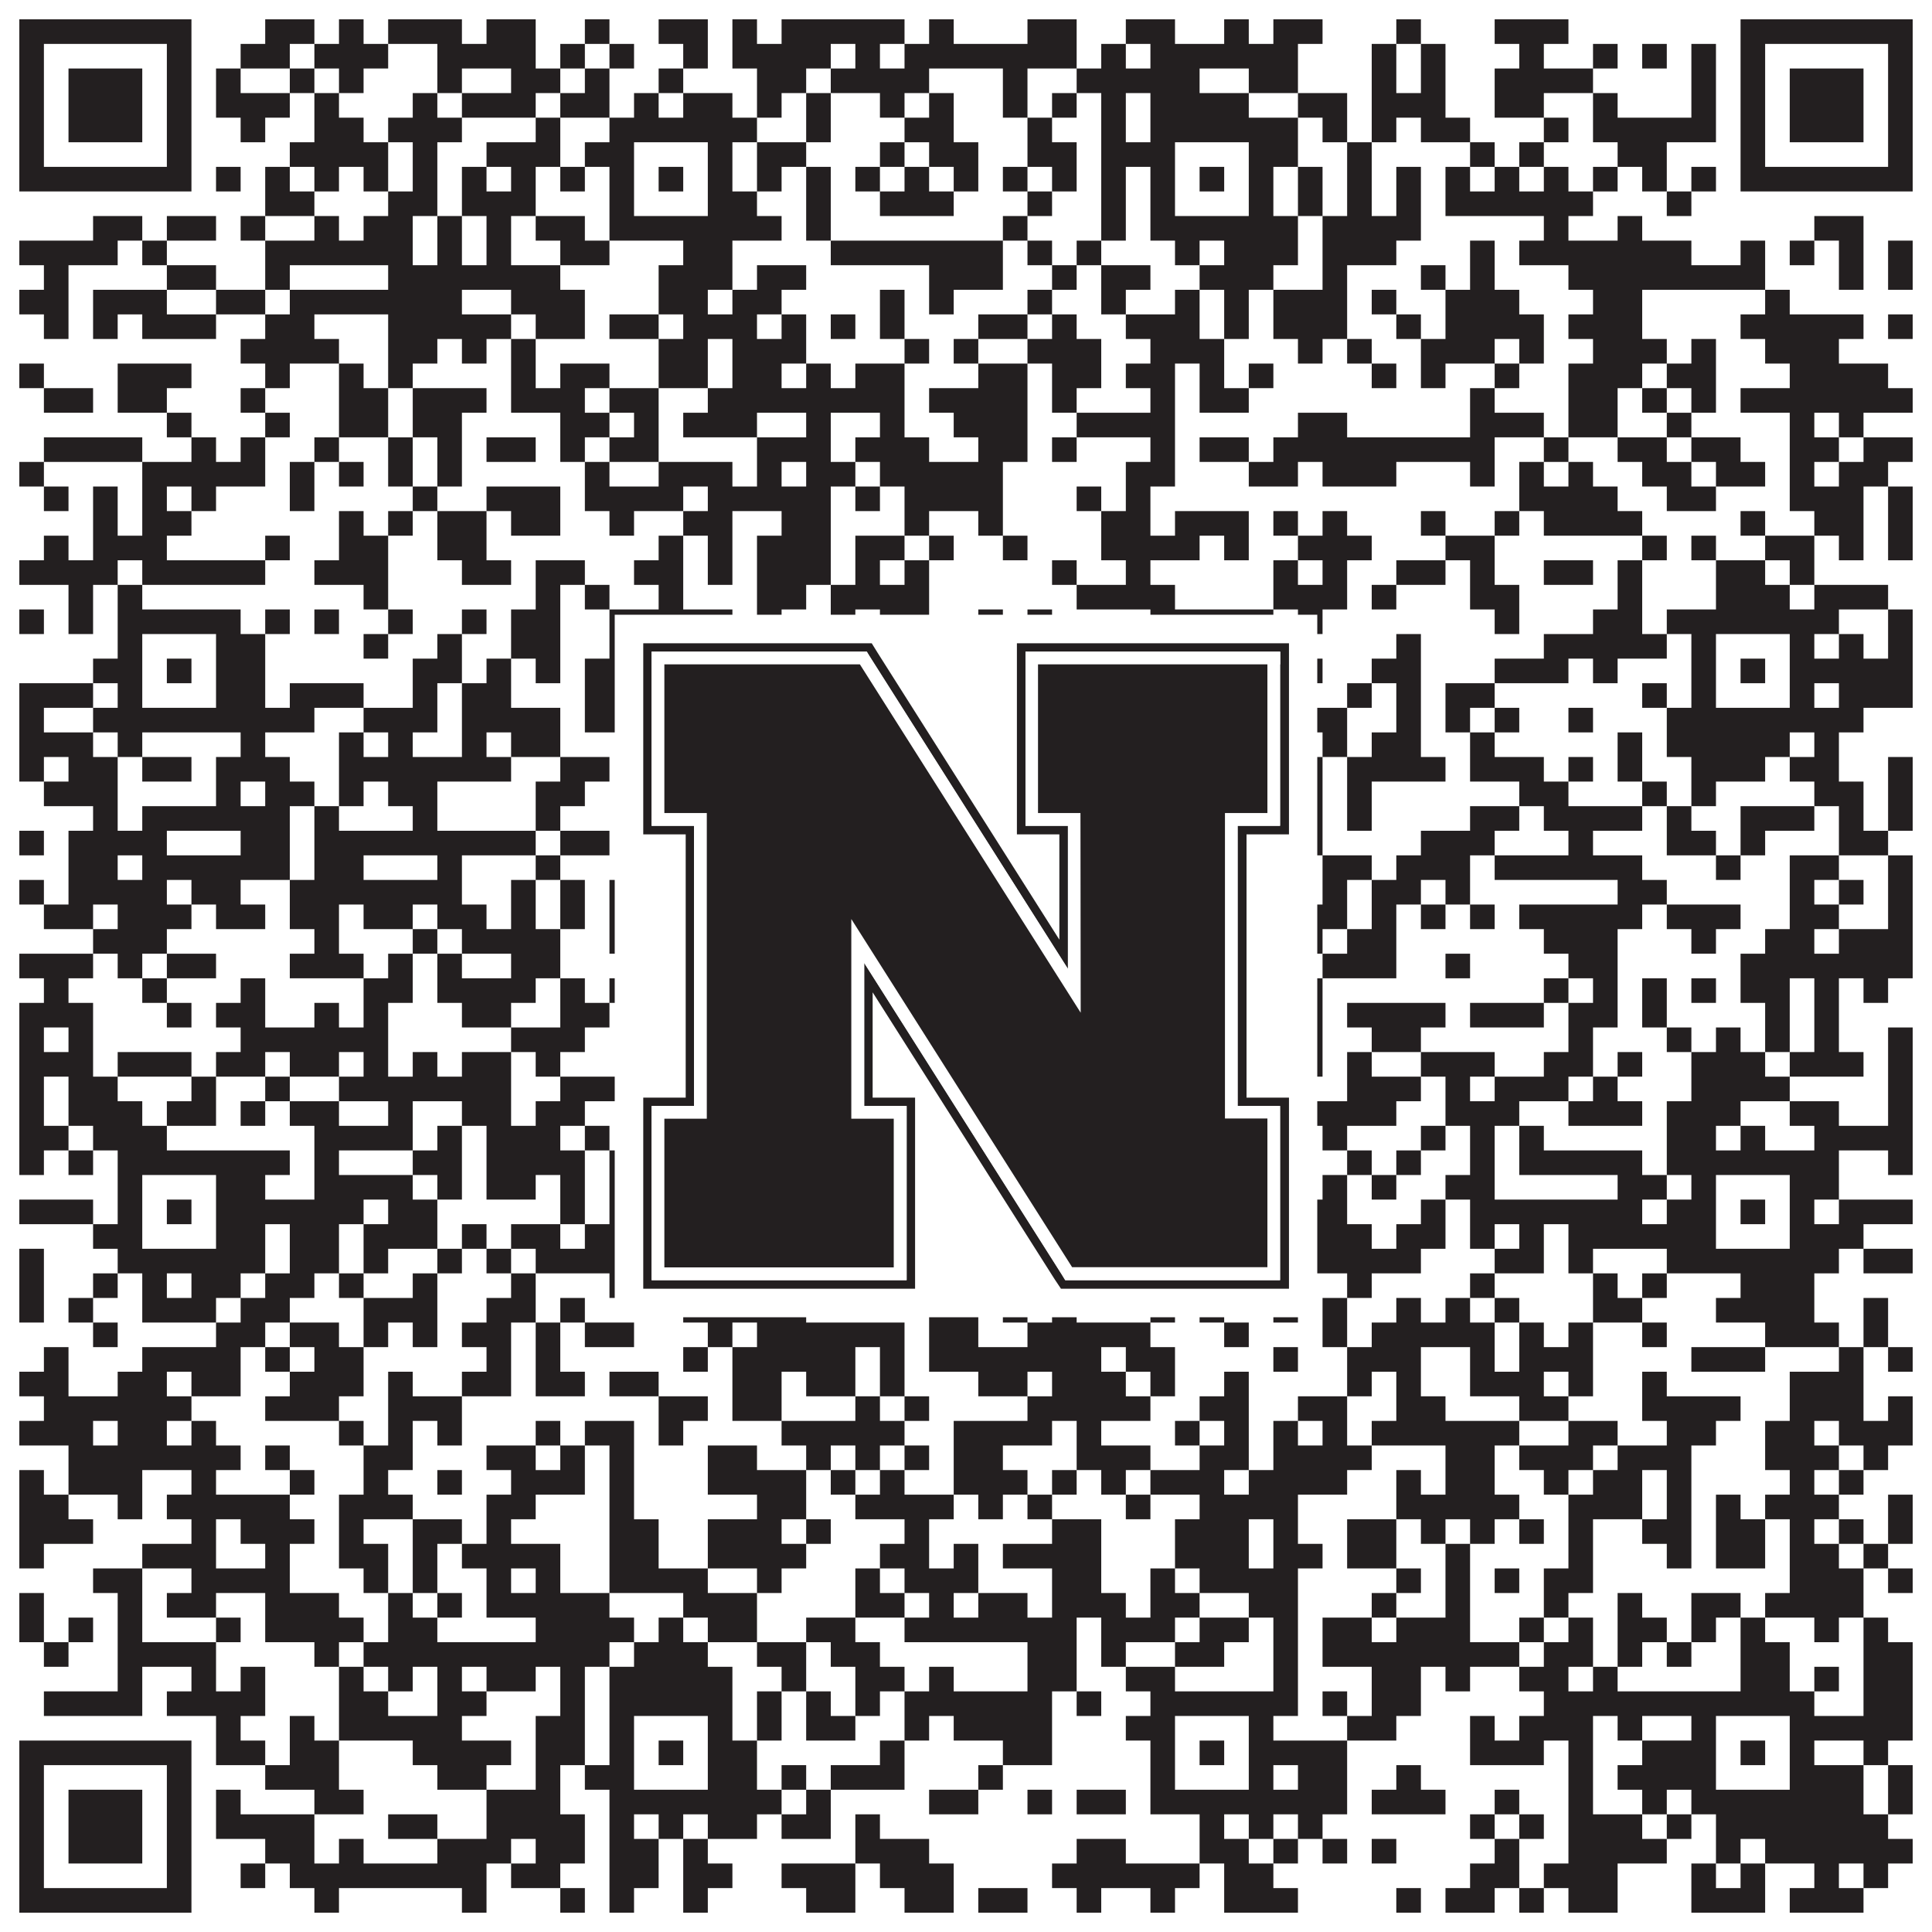 <?xml version="1.0"?>
<svg xmlns="http://www.w3.org/2000/svg" xmlns:xlink="http://www.w3.org/1999/xlink" version="1.1" width="1100px" height="1100px" viewBox="0 0 1100 1100"><rect x="0" y="0" width="1100" height="1100" fill="#ffffff" fill-opacity="1"/><path fill="#231f20" fill-opacity="1" d="M11,11L109,11L109,25L11,25ZM151,11L179,11L179,25L151,25ZM193,11L207,11L207,25L193,25ZM221,11L263,11L263,25L221,25ZM277,11L305,11L305,25L277,25ZM333,11L347,11L347,25L333,25ZM375,11L403,11L403,25L375,25ZM417,11L431,11L431,25L417,25ZM445,11L515,11L515,25L445,25ZM529,11L543,11L543,25L529,25ZM585,11L613,11L613,25L585,25ZM641,11L669,11L669,25L641,25ZM697,11L711,11L711,25L697,25ZM725,11L753,11L753,25L725,25ZM795,11L809,11L809,25L795,25ZM851,11L893,11L893,25L851,25ZM991,11L1089,11L1089,25L991,25ZM11,25L25,25L25,39L11,39ZM95,25L109,25L109,39L95,39ZM137,25L165,25L165,39L137,39ZM179,25L221,25L221,39L179,39ZM249,25L305,25L305,39L249,39ZM319,25L333,25L333,39L319,39ZM347,25L361,25L361,39L347,39ZM389,25L403,25L403,39L389,39ZM417,25L473,25L473,39L417,39ZM487,25L501,25L501,39L487,39ZM515,25L613,25L613,39L515,39ZM627,25L641,25L641,39L627,39ZM655,25L739,25L739,39L655,39ZM781,25L795,25L795,39L781,39ZM809,25L823,25L823,39L809,39ZM865,25L879,25L879,39L865,39ZM907,25L921,25L921,39L907,39ZM935,25L949,25L949,39L935,39ZM963,25L977,25L977,39L963,39ZM991,25L1005,25L1005,39L991,39ZM1075,25L1089,25L1089,39L1075,39ZM11,39L25,39L25,53L11,53ZM39,39L81,39L81,53L39,53ZM95,39L109,39L109,53L95,53ZM123,39L137,39L137,53L123,53ZM165,39L179,39L179,53L165,53ZM193,39L207,39L207,53L193,53ZM249,39L263,39L263,53L249,53ZM291,39L319,39L319,53L291,53ZM333,39L347,39L347,53L333,53ZM375,39L389,39L389,53L375,53ZM431,39L459,39L459,53L431,53ZM473,39L529,39L529,53L473,53ZM571,39L585,39L585,53L571,53ZM613,39L683,39L683,53L613,53ZM711,39L739,39L739,53L711,53ZM781,39L795,39L795,53L781,53ZM809,39L823,39L823,53L809,53ZM851,39L907,39L907,53L851,53ZM963,39L977,39L977,53L963,53ZM991,39L1005,39L1005,53L991,53ZM1019,39L1061,39L1061,53L1019,53ZM1075,39L1089,39L1089,53L1075,53ZM11,53L25,53L25,67L11,67ZM39,53L81,53L81,67L39,67ZM95,53L109,53L109,67L95,67ZM123,53L165,53L165,67L123,67ZM179,53L193,53L193,67L179,67ZM235,53L249,53L249,67L235,67ZM263,53L305,53L305,67L263,67ZM319,53L347,53L347,67L319,67ZM361,53L375,53L375,67L361,67ZM389,53L417,53L417,67L389,67ZM431,53L445,53L445,67L431,67ZM459,53L473,53L473,67L459,67ZM501,53L515,53L515,67L501,67ZM529,53L543,53L543,67L529,67ZM571,53L585,53L585,67L571,67ZM599,53L613,53L613,67L599,67ZM627,53L641,53L641,67L627,67ZM655,53L711,53L711,67L655,67ZM739,53L767,53L767,67L739,67ZM781,53L823,53L823,67L781,67ZM851,53L879,53L879,67L851,67ZM907,53L921,53L921,67L907,67ZM963,53L977,53L977,67L963,67ZM991,53L1005,53L1005,67L991,67ZM1019,53L1061,53L1061,67L1019,67ZM1075,53L1089,53L1089,67L1075,67ZM11,67L25,67L25,81L11,81ZM39,67L81,67L81,81L39,81ZM95,67L109,67L109,81L95,81ZM137,67L151,67L151,81L137,81ZM179,67L207,67L207,81L179,81ZM221,67L263,67L263,81L221,81ZM305,67L319,67L319,81L305,81ZM347,67L431,67L431,81L347,81ZM459,67L473,67L473,81L459,81ZM515,67L543,67L543,81L515,81ZM585,67L599,67L599,81L585,81ZM627,67L641,67L641,81L627,81ZM655,67L739,67L739,81L655,81ZM753,67L767,67L767,81L753,81ZM781,67L795,67L795,81L781,81ZM809,67L837,67L837,81L809,81ZM879,67L893,67L893,81L879,81ZM907,67L977,67L977,81L907,81ZM991,67L1005,67L1005,81L991,81ZM1019,67L1061,67L1061,81L1019,81ZM1075,67L1089,67L1089,81L1075,81ZM11,81L25,81L25,95L11,95ZM95,81L109,81L109,95L95,95ZM165,81L221,81L221,95L165,95ZM235,81L249,81L249,95L235,95ZM277,81L319,81L319,95L277,95ZM333,81L361,81L361,95L333,95ZM403,81L417,81L417,95L403,95ZM431,81L459,81L459,95L431,95ZM501,81L515,81L515,95L501,95ZM529,81L557,81L557,95L529,95ZM585,81L613,81L613,95L585,95ZM627,81L669,81L669,95L627,95ZM711,81L739,81L739,95L711,95ZM767,81L781,81L781,95L767,95ZM837,81L851,81L851,95L837,95ZM865,81L879,81L879,95L865,95ZM921,81L949,81L949,95L921,95ZM991,81L1005,81L1005,95L991,95ZM1075,81L1089,81L1089,95L1075,95ZM11,95L109,95L109,109L11,109ZM123,95L137,95L137,109L123,109ZM151,95L165,95L165,109L151,109ZM179,95L193,95L193,109L179,109ZM207,95L221,95L221,109L207,109ZM235,95L249,95L249,109L235,109ZM263,95L277,95L277,109L263,109ZM291,95L305,95L305,109L291,109ZM319,95L333,95L333,109L319,109ZM347,95L361,95L361,109L347,109ZM375,95L389,95L389,109L375,109ZM403,95L417,95L417,109L403,109ZM431,95L445,95L445,109L431,109ZM459,95L473,95L473,109L459,109ZM487,95L501,95L501,109L487,109ZM515,95L529,95L529,109L515,109ZM543,95L557,95L557,109L543,109ZM571,95L585,95L585,109L571,109ZM599,95L613,95L613,109L599,109ZM627,95L641,95L641,109L627,109ZM655,95L669,95L669,109L655,109ZM683,95L697,95L697,109L683,109ZM711,95L725,95L725,109L711,109ZM739,95L753,95L753,109L739,109ZM767,95L781,95L781,109L767,109ZM795,95L809,95L809,109L795,109ZM823,95L837,95L837,109L823,109ZM851,95L865,95L865,109L851,109ZM879,95L893,95L893,109L879,109ZM907,95L921,95L921,109L907,109ZM935,95L949,95L949,109L935,109ZM963,95L977,95L977,109L963,109ZM991,95L1089,95L1089,109L991,109ZM151,109L179,109L179,123L151,123ZM221,109L249,109L249,123L221,123ZM263,109L305,109L305,123L263,123ZM347,109L361,109L361,123L347,123ZM403,109L431,109L431,123L403,123ZM459,109L473,109L473,123L459,123ZM501,109L543,109L543,123L501,123ZM585,109L599,109L599,123L585,123ZM627,109L641,109L641,123L627,123ZM655,109L669,109L669,123L655,123ZM711,109L725,109L725,123L711,123ZM739,109L753,109L753,123L739,123ZM767,109L781,109L781,123L767,123ZM795,109L809,109L809,123L795,123ZM823,109L907,109L907,123L823,123ZM949,109L963,109L963,123L949,123ZM53,123L81,123L81,137L53,137ZM95,123L123,123L123,137L95,137ZM137,123L151,123L151,137L137,137ZM179,123L193,123L193,137L179,137ZM207,123L235,123L235,137L207,137ZM249,123L263,123L263,137L249,137ZM277,123L291,123L291,137L277,137ZM305,123L333,123L333,137L305,137ZM347,123L445,123L445,137L347,137ZM459,123L473,123L473,137L459,137ZM571,123L585,123L585,137L571,137ZM627,123L641,123L641,137L627,137ZM655,123L739,123L739,137L655,137ZM753,123L809,123L809,137L753,137ZM879,123L893,123L893,137L879,137ZM921,123L935,123L935,137L921,137ZM1033,123L1061,123L1061,137L1033,137ZM11,137L67,137L67,151L11,151ZM81,137L95,137L95,151L81,151ZM151,137L235,137L235,151L151,151ZM249,137L263,137L263,151L249,151ZM277,137L291,137L291,151L277,151ZM319,137L347,137L347,151L319,151ZM389,137L417,137L417,151L389,151ZM473,137L571,137L571,151L473,151ZM585,137L599,137L599,151L585,151ZM613,137L627,137L627,151L613,151ZM669,137L683,137L683,151L669,151ZM697,137L739,137L739,151L697,151ZM753,137L795,137L795,151L753,151ZM837,137L851,137L851,151L837,151ZM865,137L963,137L963,151L865,151ZM991,137L1005,137L1005,151L991,151ZM1019,137L1033,137L1033,151L1019,151ZM1047,137L1061,137L1061,151L1047,151ZM1075,137L1089,137L1089,151L1075,151ZM25,151L39,151L39,165L25,165ZM95,151L123,151L123,165L95,165ZM151,151L165,151L165,165L151,165ZM221,151L319,151L319,165L221,165ZM375,151L417,151L417,165L375,165ZM431,151L459,151L459,165L431,165ZM529,151L571,151L571,165L529,165ZM599,151L613,151L613,165L599,165ZM627,151L655,151L655,165L627,165ZM683,151L725,151L725,165L683,165ZM753,151L767,151L767,165L753,165ZM809,151L823,151L823,165L809,165ZM837,151L851,151L851,165L837,165ZM893,151L1005,151L1005,165L893,165ZM1047,151L1061,151L1061,165L1047,165ZM1075,151L1089,151L1089,165L1075,165ZM11,165L39,165L39,179L11,179ZM53,165L95,165L95,179L53,179ZM123,165L151,165L151,179L123,179ZM165,165L263,165L263,179L165,179ZM291,165L333,165L333,179L291,179ZM375,165L403,165L403,179L375,179ZM417,165L445,165L445,179L417,179ZM501,165L515,165L515,179L501,179ZM529,165L543,165L543,179L529,179ZM585,165L599,165L599,179L585,179ZM627,165L641,165L641,179L627,179ZM669,165L683,165L683,179L669,179ZM697,165L711,165L711,179L697,179ZM725,165L767,165L767,179L725,179ZM781,165L795,165L795,179L781,179ZM823,165L865,165L865,179L823,179ZM907,165L935,165L935,179L907,179ZM1005,165L1019,165L1019,179L1005,179ZM25,179L39,179L39,193L25,193ZM53,179L67,179L67,193L53,193ZM81,179L123,179L123,193L81,193ZM151,179L179,179L179,193L151,193ZM221,179L291,179L291,193L221,193ZM305,179L333,179L333,193L305,193ZM347,179L375,179L375,193L347,193ZM389,179L431,179L431,193L389,193ZM445,179L459,179L459,193L445,193ZM473,179L487,179L487,193L473,193ZM501,179L515,179L515,193L501,193ZM557,179L585,179L585,193L557,193ZM599,179L613,179L613,193L599,193ZM641,179L683,179L683,193L641,193ZM697,179L711,179L711,193L697,193ZM725,179L767,179L767,193L725,193ZM795,179L809,179L809,193L795,193ZM823,179L879,179L879,193L823,193ZM893,179L935,179L935,193L893,193ZM991,179L1061,179L1061,193L991,193ZM1075,179L1089,179L1089,193L1075,193ZM137,193L193,193L193,207L137,207ZM221,193L249,193L249,207L221,207ZM263,193L277,193L277,207L263,207ZM291,193L305,193L305,207L291,207ZM375,193L403,193L403,207L375,207ZM417,193L459,193L459,207L417,207ZM515,193L529,193L529,207L515,207ZM543,193L557,193L557,207L543,207ZM585,193L627,193L627,207L585,207ZM655,193L697,193L697,207L655,207ZM739,193L753,193L753,207L739,207ZM767,193L781,193L781,207L767,207ZM809,193L851,193L851,207L809,207ZM865,193L879,193L879,207L865,207ZM907,193L949,193L949,207L907,207ZM963,193L977,193L977,207L963,207ZM1005,193L1047,193L1047,207L1005,207ZM11,207L25,207L25,221L11,221ZM67,207L109,207L109,221L67,221ZM151,207L165,207L165,221L151,221ZM193,207L207,207L207,221L193,221ZM221,207L235,207L235,221L221,221ZM291,207L305,207L305,221L291,221ZM319,207L347,207L347,221L319,221ZM375,207L403,207L403,221L375,221ZM417,207L445,207L445,221L417,221ZM459,207L473,207L473,221L459,221ZM487,207L515,207L515,221L487,221ZM557,207L585,207L585,221L557,221ZM599,207L627,207L627,221L599,221ZM641,207L669,207L669,221L641,221ZM683,207L697,207L697,221L683,221ZM711,207L725,207L725,221L711,221ZM781,207L795,207L795,221L781,221ZM809,207L823,207L823,221L809,221ZM851,207L865,207L865,221L851,221ZM893,207L935,207L935,221L893,221ZM949,207L977,207L977,221L949,221ZM1019,207L1075,207L1075,221L1019,221ZM25,221L53,221L53,235L25,235ZM67,221L95,221L95,235L67,235ZM137,221L151,221L151,235L137,235ZM193,221L221,221L221,235L193,235ZM235,221L277,221L277,235L235,235ZM291,221L333,221L333,235L291,235ZM347,221L375,221L375,235L347,235ZM403,221L515,221L515,235L403,235ZM529,221L585,221L585,235L529,235ZM599,221L613,221L613,235L599,235ZM655,221L669,221L669,235L655,235ZM683,221L711,221L711,235L683,235ZM837,221L851,221L851,235L837,235ZM893,221L921,221L921,235L893,235ZM935,221L949,221L949,235L935,235ZM963,221L977,221L977,235L963,235ZM991,221L1089,221L1089,235L991,235ZM95,235L109,235L109,249L95,249ZM151,235L165,235L165,249L151,249ZM193,235L221,235L221,249L193,249ZM235,235L263,235L263,249L235,249ZM319,235L347,235L347,249L319,249ZM361,235L375,235L375,249L361,249ZM389,235L431,235L431,249L389,249ZM459,235L473,235L473,249L459,249ZM501,235L515,235L515,249L501,249ZM543,235L585,235L585,249L543,249ZM613,235L669,235L669,249L613,249ZM739,235L767,235L767,249L739,249ZM837,235L879,235L879,249L837,249ZM893,235L921,235L921,249L893,249ZM949,235L963,235L963,249L949,249ZM1019,235L1033,235L1033,249L1019,249ZM1047,235L1061,235L1061,249L1047,249ZM25,249L81,249L81,263L25,263ZM109,249L123,249L123,263L109,263ZM137,249L151,249L151,263L137,263ZM179,249L193,249L193,263L179,263ZM221,249L235,249L235,263L221,263ZM249,249L263,249L263,263L249,263ZM277,249L305,249L305,263L277,263ZM319,249L333,249L333,263L319,263ZM347,249L375,249L375,263L347,263ZM431,249L473,249L473,263L431,263ZM487,249L529,249L529,263L487,263ZM557,249L585,249L585,263L557,263ZM599,249L613,249L613,263L599,263ZM655,249L669,249L669,263L655,263ZM683,249L711,249L711,263L683,263ZM725,249L851,249L851,263L725,263ZM879,249L893,249L893,263L879,263ZM921,249L949,249L949,263L921,263ZM963,249L991,249L991,263L963,263ZM1019,249L1047,249L1047,263L1019,263ZM1061,249L1089,249L1089,263L1061,263ZM11,263L25,263L25,277L11,277ZM81,263L151,263L151,277L81,277ZM165,263L179,263L179,277L165,277ZM193,263L207,263L207,277L193,277ZM221,263L235,263L235,277L221,277ZM249,263L263,263L263,277L249,277ZM333,263L347,263L347,277L333,277ZM375,263L417,263L417,277L375,277ZM431,263L445,263L445,277L431,277ZM459,263L487,263L487,277L459,277ZM501,263L571,263L571,277L501,277ZM641,263L669,263L669,277L641,277ZM711,263L739,263L739,277L711,277ZM753,263L795,263L795,277L753,277ZM837,263L851,263L851,277L837,277ZM865,263L879,263L879,277L865,277ZM893,263L907,263L907,277L893,277ZM935,263L963,263L963,277L935,277ZM977,263L1005,263L1005,277L977,277ZM1019,263L1033,263L1033,277L1019,277ZM1047,263L1075,263L1075,277L1047,277ZM25,277L39,277L39,291L25,291ZM53,277L67,277L67,291L53,291ZM81,277L95,277L95,291L81,291ZM109,277L123,277L123,291L109,291ZM165,277L179,277L179,291L165,291ZM235,277L249,277L249,291L235,291ZM277,277L319,277L319,291L277,291ZM333,277L389,277L389,291L333,291ZM403,277L473,277L473,291L403,291ZM487,277L501,277L501,291L487,291ZM515,277L571,277L571,291L515,291ZM613,277L627,277L627,291L613,291ZM641,277L655,277L655,291L641,291ZM865,277L921,277L921,291L865,291ZM949,277L977,277L977,291L949,291ZM1019,277L1061,277L1061,291L1019,291ZM1075,277L1089,277L1089,291L1075,291ZM53,291L67,291L67,305L53,305ZM81,291L109,291L109,305L81,305ZM193,291L207,291L207,305L193,305ZM221,291L235,291L235,305L221,305ZM249,291L277,291L277,305L249,305ZM291,291L319,291L319,305L291,305ZM347,291L361,291L361,305L347,305ZM389,291L417,291L417,305L389,305ZM445,291L473,291L473,305L445,305ZM515,291L529,291L529,305L515,305ZM557,291L571,291L571,305L557,305ZM627,291L655,291L655,305L627,305ZM669,291L711,291L711,305L669,305ZM725,291L739,291L739,305L725,305ZM753,291L767,291L767,305L753,305ZM809,291L823,291L823,305L809,305ZM851,291L865,291L865,305L851,305ZM879,291L935,291L935,305L879,305ZM991,291L1005,291L1005,305L991,305ZM1033,291L1061,291L1061,305L1033,305ZM1075,291L1089,291L1089,305L1075,305ZM25,305L39,305L39,319L25,319ZM53,305L95,305L95,319L53,319ZM151,305L165,305L165,319L151,319ZM193,305L221,305L221,319L193,319ZM249,305L277,305L277,319L249,319ZM375,305L389,305L389,319L375,319ZM403,305L417,305L417,319L403,319ZM431,305L473,305L473,319L431,319ZM487,305L515,305L515,319L487,319ZM529,305L543,305L543,319L529,319ZM571,305L585,305L585,319L571,319ZM627,305L683,305L683,319L627,319ZM697,305L711,305L711,319L697,319ZM739,305L781,305L781,319L739,319ZM823,305L851,305L851,319L823,319ZM935,305L949,305L949,319L935,319ZM963,305L977,305L977,319L963,319ZM1005,305L1033,305L1033,319L1005,319ZM1047,305L1061,305L1061,319L1047,319ZM1075,305L1089,305L1089,319L1075,319ZM11,319L67,319L67,333L11,333ZM81,319L151,319L151,333L81,333ZM179,319L221,319L221,333L179,333ZM263,319L291,319L291,333L263,333ZM305,319L333,319L333,333L305,333ZM361,319L389,319L389,333L361,333ZM403,319L417,319L417,333L403,333ZM431,319L473,319L473,333L431,333ZM487,319L501,319L501,333L487,333ZM515,319L529,319L529,333L515,333ZM599,319L613,319L613,333L599,333ZM641,319L655,319L655,333L641,333ZM725,319L739,319L739,333L725,333ZM753,319L767,319L767,333L753,333ZM795,319L823,319L823,333L795,333ZM837,319L851,319L851,333L837,333ZM879,319L907,319L907,333L879,333ZM921,319L935,319L935,333L921,333ZM977,319L1005,319L1005,333L977,333ZM1019,319L1033,319L1033,333L1019,333ZM39,333L53,333L53,347L39,347ZM67,333L81,333L81,347L67,347ZM207,333L221,333L221,347L207,347ZM305,333L319,333L319,347L305,347ZM333,333L347,333L347,347L333,347ZM375,333L389,333L389,347L375,347ZM431,333L459,333L459,347L431,347ZM473,333L529,333L529,347L473,347ZM613,333L669,333L669,347L613,347ZM725,333L767,333L767,347L725,347ZM781,333L795,333L795,347L781,347ZM837,333L865,333L865,347L837,347ZM921,333L935,333L935,347L921,347ZM977,333L1019,333L1019,347L977,347ZM1033,333L1075,333L1075,347L1033,347ZM11,347L25,347L25,361L11,361ZM39,347L53,347L53,361L39,361ZM67,347L137,347L137,361L67,361ZM151,347L165,347L165,361L151,361ZM179,347L193,347L193,361L179,361ZM221,347L235,347L235,361L221,361ZM263,347L277,347L277,361L263,361ZM291,347L319,347L319,361L291,361ZM347,347L417,347L417,361L347,361ZM431,347L445,347L445,361L431,361ZM473,347L487,347L487,361L473,361ZM501,347L529,347L529,361L501,361ZM557,347L571,347L571,361L557,361ZM585,347L599,347L599,361L585,361ZM655,347L725,347L725,361L655,361ZM739,347L753,347L753,361L739,361ZM851,347L865,347L865,361L851,361ZM907,347L935,347L935,361L907,361ZM949,347L1047,347L1047,361L949,361ZM1075,347L1089,347L1089,361L1075,361ZM67,361L81,361L81,375L67,375ZM123,361L151,361L151,375L123,375ZM207,361L221,361L221,375L207,375ZM249,361L263,361L263,375L249,375ZM291,361L319,361L319,375L291,375ZM347,361L361,361L361,375L347,375ZM403,361L431,361L431,375L403,375ZM459,361L473,361L473,375L459,375ZM487,361L501,361L501,375L487,375ZM571,361L585,361L585,375L571,375ZM599,361L613,361L613,375L599,375ZM655,361L669,361L669,375L655,375ZM711,361L725,361L725,375L711,375ZM795,361L809,361L809,375L795,375ZM879,361L949,361L949,375L879,375ZM963,361L977,361L977,375L963,375ZM1019,361L1033,361L1033,375L1019,375ZM1047,361L1061,361L1061,375L1047,375ZM1075,361L1089,361L1089,375L1075,375ZM53,375L81,375L81,389L53,389ZM95,375L109,375L109,389L95,389ZM123,375L151,375L151,389L123,389ZM235,375L263,375L263,389L235,389ZM277,375L291,375L291,389L277,389ZM305,375L319,375L319,389L305,389ZM333,375L361,375L361,389L333,389ZM375,375L389,375L389,389L375,389ZM403,375L445,375L445,389L403,389ZM459,375L473,375L473,389L459,389ZM501,375L515,375L515,389L501,389ZM529,375L543,375L543,389L529,389ZM557,375L585,375L585,389L557,389ZM599,375L613,375L613,389L599,389ZM641,375L669,375L669,389L641,389ZM683,375L697,375L697,389L683,389ZM711,375L753,375L753,389L711,389ZM781,375L809,375L809,389L781,389ZM851,375L893,375L893,389L851,389ZM907,375L921,375L921,389L907,389ZM963,375L977,375L977,389L963,389ZM991,375L1005,375L1005,389L991,389ZM1019,375L1089,375L1089,389L1019,389ZM11,389L53,389L53,403L11,403ZM67,389L81,389L81,403L67,403ZM123,389L151,389L151,403L123,403ZM165,389L207,389L207,403L165,403ZM235,389L249,389L249,403L235,403ZM263,389L291,389L291,403L263,403ZM333,389L361,389L361,403L333,403ZM403,389L417,389L417,403L403,403ZM445,389L459,389L459,403L445,403ZM501,389L543,389L543,403L501,403ZM599,389L627,389L627,403L599,403ZM641,389L669,389L669,403L641,403ZM711,389L725,389L725,403L711,403ZM767,389L781,389L781,403L767,403ZM795,389L809,389L809,403L795,403ZM823,389L851,389L851,403L823,403ZM935,389L949,389L949,403L935,403ZM963,389L977,389L977,403L963,403ZM1019,389L1033,389L1033,403L1019,403ZM1047,389L1089,389L1089,403L1047,403ZM11,403L25,403L25,417L11,417ZM53,403L179,403L179,417L53,417ZM207,403L249,403L249,417L207,417ZM263,403L319,403L319,417L263,417ZM333,403L445,403L445,417L333,417ZM487,403L515,403L515,417L487,417ZM571,403L585,403L585,417L571,417ZM599,403L613,403L613,417L599,417ZM627,403L767,403L767,417L627,417ZM795,403L809,403L809,417L795,417ZM823,403L837,403L837,417L823,417ZM851,403L865,403L865,417L851,417ZM893,403L907,403L907,417L893,417ZM949,403L1061,403L1061,417L949,417ZM11,417L53,417L53,431L11,431ZM67,417L81,417L81,431L67,431ZM137,417L151,417L151,431L137,431ZM193,417L207,417L207,431L193,431ZM221,417L235,417L235,431L221,431ZM263,417L277,417L277,431L263,431ZM291,417L319,417L319,431L291,431ZM361,417L389,417L389,431L361,431ZM403,417L431,417L431,431L403,431ZM501,417L529,417L529,431L501,431ZM543,417L585,417L585,431L543,431ZM599,417L641,417L641,431L599,431ZM655,417L669,417L669,431L655,431ZM697,417L711,417L711,431L697,431ZM725,417L739,417L739,431L725,431ZM753,417L767,417L767,431L753,431ZM781,417L809,417L809,431L781,431ZM837,417L851,417L851,431L837,431ZM921,417L935,417L935,431L921,431ZM949,417L1019,417L1019,431L949,431ZM1033,417L1047,417L1047,431L1033,431ZM11,431L25,431L25,445L11,445ZM39,431L67,431L67,445L39,445ZM81,431L109,431L109,445L81,445ZM123,431L165,431L165,445L123,445ZM193,431L291,431L291,445L193,445ZM319,431L347,431L347,445L319,445ZM375,431L389,431L389,445L375,445ZM431,431L487,431L487,445L431,445ZM529,431L557,431L557,445L529,445ZM571,431L585,431L585,445L571,445ZM599,431L697,431L697,445L599,445ZM725,431L753,431L753,445L725,445ZM767,431L823,431L823,445L767,445ZM837,431L879,431L879,445L837,445ZM893,431L907,431L907,445L893,445ZM921,431L935,431L935,445L921,445ZM963,431L1005,431L1005,445L963,445ZM1019,431L1047,431L1047,445L1019,445ZM1075,431L1089,431L1089,445L1075,445ZM25,445L67,445L67,459L25,459ZM123,445L137,445L137,459L123,459ZM151,445L179,445L179,459L151,459ZM193,445L207,445L207,459L193,459ZM221,445L249,445L249,459L221,459ZM305,445L333,445L333,459L305,459ZM361,445L389,445L389,459L361,459ZM445,445L459,445L459,459L445,459ZM473,445L487,445L487,459L473,459ZM515,445L529,445L529,459L515,459ZM543,445L571,445L571,459L543,459ZM599,445L641,445L641,459L599,459ZM669,445L683,445L683,459L669,459ZM725,445L753,445L753,459L725,459ZM767,445L781,445L781,459L767,459ZM865,445L893,445L893,459L865,459ZM935,445L949,445L949,459L935,459ZM963,445L977,445L977,459L963,459ZM1033,445L1061,445L1061,459L1033,459ZM1075,445L1089,445L1089,459L1075,459ZM53,459L67,459L67,473L53,473ZM81,459L165,459L165,473L81,473ZM179,459L193,459L193,473L179,473ZM235,459L249,459L249,473L235,473ZM305,459L319,459L319,473L305,473ZM361,459L389,459L389,473L361,473ZM403,459L417,459L417,473L403,473ZM431,459L473,459L473,473L431,473ZM515,459L543,459L543,473L515,473ZM571,459L599,459L599,473L571,473ZM613,459L627,459L627,473L613,473ZM655,459L683,459L683,473L655,473ZM711,459L725,459L725,473L711,473ZM739,459L753,459L753,473L739,473ZM767,459L781,459L781,473L767,473ZM837,459L865,459L865,473L837,473ZM879,459L935,459L935,473L879,473ZM949,459L963,459L963,473L949,473ZM991,459L1033,459L1033,473L991,473ZM1047,459L1061,459L1061,473L1047,473ZM1075,459L1089,459L1089,473L1075,473ZM11,473L25,473L25,487L11,487ZM39,473L95,473L95,487L39,487ZM137,473L165,473L165,487L137,487ZM179,473L305,473L305,487L179,487ZM319,473L347,473L347,487L319,487ZM403,473L431,473L431,487L403,487ZM459,473L473,473L473,487L459,487ZM487,473L515,473L515,487L487,487ZM543,473L571,473L571,487L543,487ZM585,473L599,473L599,487L585,487ZM627,473L641,473L641,487L627,487ZM669,473L711,473L711,487L669,487ZM725,473L753,473L753,487L725,487ZM809,473L851,473L851,487L809,487ZM893,473L907,473L907,487L893,487ZM949,473L977,473L977,487L949,487ZM991,473L1005,473L1005,487L991,487ZM1047,473L1075,473L1075,487L1047,487ZM39,487L67,487L67,501L39,501ZM81,487L165,487L165,501L81,501ZM179,487L207,487L207,501L179,501ZM249,487L263,487L263,501L249,501ZM305,487L319,487L319,501L305,501ZM361,487L389,487L389,501L361,501ZM417,487L459,487L459,501L417,501ZM473,487L487,487L487,501L473,501ZM501,487L529,487L529,501L501,501ZM557,487L571,487L571,501L557,501ZM585,487L599,487L599,501L585,501ZM613,487L627,487L627,501L613,501ZM641,487L655,487L655,501L641,501ZM683,487L739,487L739,501L683,501ZM753,487L781,487L781,501L753,501ZM795,487L837,487L837,501L795,501ZM851,487L935,487L935,501L851,501ZM977,487L991,487L991,501L977,501ZM1019,487L1047,487L1047,501L1019,501ZM1075,487L1089,487L1089,501L1075,501ZM11,501L25,501L25,515L11,515ZM39,501L95,501L95,515L39,515ZM109,501L137,501L137,515L109,515ZM165,501L263,501L263,515L165,515ZM291,501L305,501L305,515L291,515ZM319,501L333,501L333,515L319,515ZM347,501L375,501L375,515L347,515ZM389,501L431,501L431,515L389,515ZM473,501L529,501L529,515L473,515ZM557,501L599,501L599,515L557,515ZM613,501L627,501L627,515L613,515ZM641,501L683,501L683,515L641,515ZM711,501L739,501L739,515L711,515ZM753,501L767,501L767,515L753,515ZM781,501L809,501L809,515L781,515ZM823,501L837,501L837,515L823,515ZM921,501L949,501L949,515L921,515ZM1019,501L1033,501L1033,515L1019,515ZM1047,501L1061,501L1061,515L1047,515ZM1075,501L1089,501L1089,515L1075,515ZM25,515L53,515L53,529L25,529ZM67,515L109,515L109,529L67,529ZM123,515L151,515L151,529L123,529ZM165,515L193,515L193,529L165,529ZM207,515L235,515L235,529L207,529ZM249,515L277,515L277,529L249,529ZM291,515L305,515L305,529L291,529ZM319,515L333,515L333,529L319,529ZM347,515L389,515L389,529L347,529ZM403,515L417,515L417,529L403,529ZM431,515L459,515L459,529L431,529ZM473,515L501,515L501,529L473,529ZM529,515L543,515L543,529L529,529ZM571,515L627,515L627,529L571,529ZM641,515L683,515L683,529L641,529ZM697,515L711,515L711,529L697,529ZM725,515L767,515L767,529L725,529ZM781,515L795,515L795,529L781,529ZM809,515L823,515L823,529L809,529ZM837,515L851,515L851,529L837,529ZM865,515L935,515L935,529L865,529ZM949,515L991,515L991,529L949,529ZM1019,515L1047,515L1047,529L1019,529ZM1075,515L1089,515L1089,529L1075,529ZM53,529L95,529L95,543L53,543ZM179,529L193,529L193,543L179,543ZM235,529L249,529L249,543L235,543ZM263,529L319,529L319,543L263,543ZM347,529L361,529L361,543L347,543ZM389,529L431,529L431,543L389,543ZM487,529L501,529L501,543L487,543ZM571,529L585,529L585,543L571,543ZM599,529L613,529L613,543L599,543ZM627,529L655,529L655,543L627,543ZM669,529L697,529L697,543L669,543ZM711,529L753,529L753,543L711,543ZM767,529L795,529L795,543L767,543ZM879,529L921,529L921,543L879,543ZM963,529L977,529L977,543L963,543ZM1005,529L1033,529L1033,543L1005,543ZM1047,529L1089,529L1089,543L1047,543ZM11,543L53,543L53,557L11,557ZM67,543L81,543L81,557L67,557ZM95,543L123,543L123,557L95,557ZM165,543L207,543L207,557L165,557ZM221,543L235,543L235,557L221,557ZM249,543L263,543L263,557L249,557ZM291,543L319,543L319,557L291,557ZM375,543L389,543L389,557L375,557ZM417,543L431,543L431,557L417,557ZM459,543L487,543L487,557L459,557ZM501,543L515,543L515,557L501,557ZM599,543L655,543L655,557L599,557ZM683,543L697,543L697,557L683,557ZM711,543L739,543L739,557L711,557ZM753,543L795,543L795,557L753,557ZM823,543L837,543L837,557L823,557ZM893,543L921,543L921,557L893,557ZM991,543L1089,543L1089,557L991,557ZM25,557L39,557L39,571L25,571ZM81,557L95,557L95,571L81,571ZM137,557L151,557L151,571L137,571ZM207,557L235,557L235,571L207,571ZM249,557L305,557L305,571L249,571ZM319,557L333,557L333,571L319,571ZM347,557L361,557L361,571L347,571ZM473,557L487,557L487,571L473,571ZM501,557L543,557L543,571L501,571ZM585,557L599,557L599,571L585,571ZM627,557L683,557L683,571L627,571ZM725,557L753,557L753,571L725,571ZM879,557L893,557L893,571L879,571ZM907,557L921,557L921,571L907,571ZM935,557L949,557L949,571L935,571ZM963,557L977,557L977,571L963,571ZM991,557L1019,557L1019,571L991,571ZM1033,557L1047,557L1047,571L1033,571ZM1061,557L1075,557L1075,571L1061,571ZM11,571L53,571L53,585L11,585ZM95,571L109,571L109,585L95,585ZM123,571L151,571L151,585L123,585ZM179,571L193,571L193,585L179,585ZM207,571L221,571L221,585L207,585ZM263,571L291,571L291,585L263,585ZM319,571L347,571L347,585L319,585ZM389,571L403,571L403,585L389,585ZM459,571L487,571L487,585L459,585ZM529,571L543,571L543,585L529,585ZM585,571L613,571L613,585L585,585ZM627,571L669,571L669,585L627,585ZM683,571L725,571L725,585L683,585ZM739,571L753,571L753,585L739,585ZM767,571L823,571L823,585L767,585ZM837,571L879,571L879,585L837,585ZM893,571L921,571L921,585L893,585ZM935,571L949,571L949,585L935,585ZM1005,571L1019,571L1019,585L1005,585ZM1033,571L1047,571L1047,585L1033,585ZM11,585L25,585L25,599L11,599ZM39,585L53,585L53,599L39,599ZM137,585L221,585L221,599L137,599ZM291,585L333,585L333,599L291,599ZM389,585L403,585L403,599L389,599ZM417,585L459,585L459,599L417,599ZM473,585L487,585L487,599L473,599ZM501,585L529,585L529,599L501,599ZM543,585L557,585L557,599L543,599ZM571,585L599,585L599,599L571,599ZM613,585L655,585L655,599L613,599ZM683,585L697,585L697,599L683,599ZM711,585L753,585L753,599L711,599ZM781,585L809,585L809,599L781,599ZM893,585L907,585L907,599L893,599ZM949,585L963,585L963,599L949,599ZM977,585L991,585L991,599L977,599ZM1005,585L1019,585L1019,599L1005,599ZM1033,585L1047,585L1047,599L1033,599ZM1075,585L1089,585L1089,599L1075,599ZM11,599L53,599L53,613L11,613ZM67,599L109,599L109,613L67,613ZM123,599L151,599L151,613L123,613ZM165,599L193,599L193,613L165,613ZM207,599L221,599L221,613L207,613ZM235,599L249,599L249,613L235,613ZM263,599L291,599L291,613L263,613ZM305,599L319,599L319,613L305,613ZM361,599L375,599L375,613L361,613ZM389,599L417,599L417,613L389,613ZM487,599L501,599L501,613L487,613ZM515,599L529,599L529,613L515,613ZM543,599L571,599L571,613L543,613ZM599,599L613,599L613,613L599,613ZM641,599L669,599L669,613L641,613ZM711,599L753,599L753,613L711,613ZM767,599L781,599L781,613L767,613ZM809,599L851,599L851,613L809,613ZM879,599L907,599L907,613L879,613ZM921,599L935,599L935,613L921,613ZM963,599L1005,599L1005,613L963,613ZM1019,599L1061,599L1061,613L1019,613ZM1075,599L1089,599L1089,613L1075,613ZM11,613L25,613L25,627L11,627ZM39,613L67,613L67,627L39,627ZM109,613L123,613L123,627L109,627ZM151,613L165,613L165,627L151,627ZM193,613L291,613L291,627L193,627ZM319,613L417,613L417,627L319,627ZM445,613L473,613L473,627L445,627ZM515,613L529,613L529,627L515,627ZM571,613L599,613L599,627L571,627ZM627,613L641,613L641,627L627,627ZM683,613L697,613L697,627L683,627ZM711,613L739,613L739,627L711,627ZM767,613L809,613L809,627L767,627ZM823,613L837,613L837,627L823,627ZM851,613L893,613L893,627L851,627ZM907,613L921,613L921,627L907,627ZM963,613L1019,613L1019,627L963,627ZM1075,613L1089,613L1089,627L1075,627ZM11,627L25,627L25,641L11,641ZM39,627L81,627L81,641L39,641ZM95,627L123,627L123,641L95,641ZM137,627L151,627L151,641L137,641ZM165,627L193,627L193,641L165,641ZM221,627L235,627L235,641L221,641ZM263,627L291,627L291,641L263,641ZM305,627L333,627L333,641L305,641ZM375,627L417,627L417,641L375,641ZM445,627L473,627L473,641L445,641ZM529,627L543,627L543,641L529,641ZM585,627L627,627L627,641L585,641ZM641,627L669,627L669,641L641,641ZM711,627L795,627L795,641L711,641ZM823,627L865,627L865,641L823,641ZM893,627L935,627L935,641L893,641ZM949,627L991,627L991,641L949,641ZM1019,627L1047,627L1047,641L1019,641ZM1075,627L1089,627L1089,641L1075,641ZM11,641L39,641L39,655L11,655ZM53,641L95,641L95,655L53,655ZM179,641L235,641L235,655L179,655ZM249,641L263,641L263,655L249,655ZM277,641L319,641L319,655L277,655ZM333,641L347,641L347,655L333,655ZM389,641L431,641L431,655L389,655ZM445,641L459,641L459,655L445,655ZM473,641L543,641L543,655L473,655ZM557,641L571,641L571,655L557,655ZM585,641L627,641L627,655L585,655ZM641,641L655,641L655,655L641,655ZM697,641L711,641L711,655L697,655ZM753,641L767,641L767,655L753,655ZM809,641L823,641L823,655L809,655ZM837,641L851,641L851,655L837,655ZM865,641L879,641L879,655L865,655ZM949,641L977,641L977,655L949,655ZM991,641L1005,641L1005,655L991,655ZM1033,641L1089,641L1089,655L1033,655ZM11,655L25,655L25,669L11,669ZM39,655L53,655L53,669L39,669ZM67,655L165,655L165,669L67,669ZM179,655L193,655L193,669L179,669ZM235,655L263,655L263,669L235,669ZM277,655L333,655L333,669L277,669ZM347,655L417,655L417,669L347,669ZM431,655L459,655L459,669L431,669ZM501,655L529,655L529,669L501,669ZM543,655L571,655L571,669L543,669ZM585,655L599,655L599,669L585,669ZM627,655L739,655L739,669L627,669ZM767,655L781,655L781,669L767,669ZM795,655L809,655L809,669L795,669ZM837,655L851,655L851,669L837,669ZM865,655L935,655L935,669L865,669ZM949,655L1047,655L1047,669L949,669ZM1075,655L1089,655L1089,669L1075,669ZM67,669L81,669L81,683L67,683ZM123,669L151,669L151,683L123,683ZM179,669L235,669L235,683L179,683ZM249,669L263,669L263,683L249,683ZM277,669L305,669L305,683L277,683ZM319,669L333,669L333,683L319,683ZM347,669L361,669L361,683L347,683ZM403,669L417,669L417,683L403,683ZM431,669L445,669L445,683L431,683ZM459,669L473,669L473,683L459,683ZM515,669L529,669L529,683L515,683ZM543,669L557,669L557,683L543,683ZM571,669L599,669L599,683L571,683ZM613,669L627,669L627,683L613,683ZM655,669L669,669L669,683L655,683ZM711,669L725,669L725,683L711,683ZM753,669L767,669L767,683L753,683ZM781,669L795,669L795,683L781,683ZM823,669L851,669L851,683L823,683ZM921,669L949,669L949,683L921,683ZM963,669L977,669L977,683L963,683ZM1019,669L1047,669L1047,683L1019,683ZM11,683L53,683L53,697L11,697ZM67,683L81,683L81,697L67,697ZM95,683L109,683L109,697L95,697ZM123,683L207,683L207,697L123,697ZM221,683L249,683L249,697L221,697ZM319,683L333,683L333,697L319,697ZM347,683L361,683L361,697L347,697ZM375,683L389,683L389,697L375,697ZM403,683L417,683L417,697L403,697ZM445,683L459,683L459,697L445,697ZM487,683L501,683L501,697L487,697ZM515,683L585,683L585,697L515,697ZM599,683L641,683L641,697L599,697ZM655,683L669,683L669,697L655,697ZM683,683L697,683L697,697L683,697ZM711,683L725,683L725,697L711,697ZM739,683L767,683L767,697L739,697ZM809,683L823,683L823,697L809,697ZM837,683L935,683L935,697L837,697ZM949,683L977,683L977,697L949,697ZM991,683L1005,683L1005,697L991,697ZM1019,683L1033,683L1033,697L1019,697ZM1047,683L1089,683L1089,697L1047,697ZM53,697L81,697L81,711L53,711ZM123,697L151,697L151,711L123,711ZM165,697L193,697L193,711L165,711ZM207,697L249,697L249,711L207,711ZM263,697L277,697L277,711L263,711ZM291,697L319,697L319,711L291,711ZM333,697L361,697L361,711L333,711ZM403,697L417,697L417,711L403,711ZM431,697L459,697L459,711L431,711ZM473,697L487,697L487,711L473,711ZM557,697L571,697L571,711L557,711ZM585,697L599,697L599,711L585,711ZM627,697L669,697L669,711L627,711ZM711,697L781,697L781,711L711,711ZM795,697L823,697L823,711L795,711ZM837,697L851,697L851,711L837,711ZM865,697L879,697L879,711L865,711ZM893,697L977,697L977,711L893,711ZM1019,697L1061,697L1061,711L1019,711ZM11,711L25,711L25,725L11,725ZM67,711L151,711L151,725L67,725ZM165,711L193,711L193,725L165,725ZM207,711L221,711L221,725L207,725ZM249,711L263,711L263,725L249,725ZM277,711L291,711L291,725L277,725ZM305,711L417,711L417,725L305,725ZM431,711L459,711L459,725L431,725ZM473,711L487,711L487,725L473,725ZM515,711L543,711L543,725L515,725ZM557,711L571,711L571,725L557,725ZM599,711L613,711L613,725L599,725ZM627,711L641,711L641,725L627,725ZM655,711L725,711L725,725L655,725ZM739,711L809,711L809,725L739,725ZM851,711L879,711L879,725L851,725ZM893,711L907,711L907,725L893,725ZM949,711L1047,711L1047,725L949,725ZM1061,711L1089,711L1089,725L1061,725ZM11,725L25,725L25,739L11,739ZM53,725L67,725L67,739L53,739ZM81,725L95,725L95,739L81,739ZM109,725L137,725L137,739L109,739ZM151,725L179,725L179,739L151,739ZM193,725L207,725L207,739L193,739ZM235,725L249,725L249,739L235,739ZM291,725L305,725L305,739L291,739ZM347,725L375,725L375,739L347,739ZM389,725L403,725L403,739L389,739ZM445,725L459,725L459,739L445,739ZM473,725L501,725L501,739L473,739ZM529,725L543,725L543,739L529,739ZM571,725L599,725L599,739L571,739ZM697,725L711,725L711,739L697,739ZM767,725L781,725L781,739L767,739ZM837,725L851,725L851,739L837,739ZM907,725L921,725L921,739L907,739ZM935,725L949,725L949,739L935,739ZM991,725L1033,725L1033,739L991,739ZM11,739L25,739L25,753L11,753ZM39,739L53,739L53,753L39,753ZM81,739L123,739L123,753L81,753ZM137,739L165,739L165,753L137,753ZM207,739L249,739L249,753L207,753ZM277,739L305,739L305,753L277,753ZM319,739L333,739L333,753L319,753ZM389,739L459,739L459,753L389,753ZM529,739L557,739L557,753L529,753ZM571,739L585,739L585,753L571,753ZM599,739L613,739L613,753L599,753ZM655,739L669,739L669,753L655,753ZM683,739L697,739L697,753L683,753ZM725,739L739,739L739,753L725,753ZM753,739L767,739L767,753L753,753ZM795,739L809,739L809,753L795,753ZM823,739L837,739L837,753L823,753ZM851,739L865,739L865,753L851,753ZM907,739L935,739L935,753L907,753ZM977,739L1033,739L1033,753L977,753ZM1061,739L1075,739L1075,753L1061,753ZM53,753L67,753L67,767L53,767ZM123,753L151,753L151,767L123,767ZM165,753L193,753L193,767L165,767ZM207,753L221,753L221,767L207,767ZM235,753L249,753L249,767L235,767ZM263,753L291,753L291,767L263,767ZM305,753L319,753L319,767L305,767ZM333,753L361,753L361,767L333,767ZM403,753L417,753L417,767L403,767ZM431,753L515,753L515,767L431,767ZM529,753L557,753L557,767L529,767ZM585,753L655,753L655,767L585,767ZM697,753L711,753L711,767L697,767ZM753,753L767,753L767,767L753,767ZM781,753L851,753L851,767L781,767ZM865,753L879,753L879,767L865,767ZM893,753L907,753L907,767L893,767ZM935,753L949,753L949,767L935,767ZM1005,753L1047,753L1047,767L1005,767ZM1061,753L1075,753L1075,767L1061,767ZM25,767L39,767L39,781L25,781ZM81,767L137,767L137,781L81,781ZM151,767L165,767L165,781L151,781ZM179,767L207,767L207,781L179,781ZM277,767L291,767L291,781L277,781ZM305,767L319,767L319,781L305,781ZM389,767L403,767L403,781L389,781ZM417,767L487,767L487,781L417,781ZM501,767L515,767L515,781L501,781ZM529,767L627,767L627,781L529,781ZM641,767L669,767L669,781L641,781ZM725,767L739,767L739,781L725,781ZM767,767L809,767L809,781L767,781ZM837,767L851,767L851,781L837,781ZM865,767L907,767L907,781L865,781ZM963,767L1005,767L1005,781L963,781ZM1047,767L1061,767L1061,781L1047,781ZM1075,767L1089,767L1089,781L1075,781ZM11,781L39,781L39,795L11,795ZM67,781L95,781L95,795L67,795ZM109,781L137,781L137,795L109,795ZM165,781L207,781L207,795L165,795ZM221,781L235,781L235,795L221,795ZM263,781L291,781L291,795L263,795ZM305,781L333,781L333,795L305,795ZM347,781L375,781L375,795L347,795ZM417,781L445,781L445,795L417,795ZM459,781L487,781L487,795L459,795ZM501,781L515,781L515,795L501,795ZM557,781L585,781L585,795L557,795ZM599,781L641,781L641,795L599,795ZM655,781L669,781L669,795L655,795ZM697,781L711,781L711,795L697,795ZM767,781L781,781L781,795L767,795ZM795,781L809,781L809,795L795,795ZM837,781L879,781L879,795L837,795ZM893,781L907,781L907,795L893,795ZM935,781L949,781L949,795L935,795ZM1019,781L1061,781L1061,795L1019,795ZM25,795L109,795L109,809L25,809ZM151,795L193,795L193,809L151,809ZM221,795L263,795L263,809L221,809ZM375,795L403,795L403,809L375,809ZM417,795L445,795L445,809L417,809ZM487,795L501,795L501,809L487,809ZM515,795L529,795L529,809L515,809ZM585,795L655,795L655,809L585,809ZM683,795L711,795L711,809L683,809ZM739,795L767,795L767,809L739,809ZM795,795L823,795L823,809L795,809ZM865,795L893,795L893,809L865,809ZM935,795L991,795L991,809L935,809ZM1019,795L1061,795L1061,809L1019,809ZM1075,795L1089,795L1089,809L1075,809ZM11,809L53,809L53,823L11,823ZM67,809L95,809L95,823L67,823ZM109,809L123,809L123,823L109,823ZM193,809L207,809L207,823L193,823ZM221,809L235,809L235,823L221,823ZM249,809L263,809L263,823L249,823ZM305,809L319,809L319,823L305,823ZM333,809L361,809L361,823L333,823ZM375,809L389,809L389,823L375,823ZM445,809L515,809L515,823L445,823ZM543,809L599,809L599,823L543,823ZM613,809L627,809L627,823L613,823ZM669,809L683,809L683,823L669,823ZM697,809L711,809L711,823L697,823ZM725,809L739,809L739,823L725,823ZM753,809L767,809L767,823L753,823ZM781,809L865,809L865,823L781,823ZM893,809L921,809L921,823L893,823ZM949,809L977,809L977,823L949,823ZM1005,809L1033,809L1033,823L1005,823ZM1047,809L1089,809L1089,823L1047,823ZM39,823L137,823L137,837L39,837ZM151,823L165,823L165,837L151,837ZM207,823L235,823L235,837L207,837ZM277,823L305,823L305,837L277,837ZM319,823L333,823L333,837L319,837ZM347,823L361,823L361,837L347,837ZM403,823L431,823L431,837L403,837ZM459,823L473,823L473,837L459,837ZM487,823L501,823L501,837L487,837ZM515,823L529,823L529,837L515,837ZM543,823L571,823L571,837L543,837ZM613,823L655,823L655,837L613,837ZM683,823L711,823L711,837L683,837ZM725,823L781,823L781,837L725,837ZM823,823L851,823L851,837L823,837ZM865,823L907,823L907,837L865,837ZM921,823L963,823L963,837L921,837ZM1005,823L1047,823L1047,837L1005,837ZM1061,823L1075,823L1075,837L1061,837ZM11,837L25,837L25,851L11,851ZM39,837L81,837L81,851L39,851ZM109,837L123,837L123,851L109,851ZM165,837L179,837L179,851L165,851ZM207,837L221,837L221,851L207,851ZM249,837L263,837L263,851L249,851ZM291,837L333,837L333,851L291,851ZM347,837L361,837L361,851L347,851ZM403,837L459,837L459,851L403,851ZM473,837L487,837L487,851L473,851ZM501,837L515,837L515,851L501,851ZM543,837L585,837L585,851L543,851ZM599,837L613,837L613,851L599,851ZM627,837L641,837L641,851L627,851ZM655,837L697,837L697,851L655,851ZM711,837L767,837L767,851L711,851ZM795,837L809,837L809,851L795,851ZM823,837L851,837L851,851L823,851ZM879,837L893,837L893,851L879,851ZM907,837L935,837L935,851L907,851ZM949,837L963,837L963,851L949,851ZM1019,837L1033,837L1033,851L1019,851ZM1047,837L1061,837L1061,851L1047,851ZM11,851L39,851L39,865L11,865ZM67,851L81,851L81,865L67,865ZM95,851L165,851L165,865L95,865ZM193,851L235,851L235,865L193,865ZM277,851L305,851L305,865L277,865ZM347,851L361,851L361,865L347,865ZM431,851L459,851L459,865L431,865ZM487,851L543,851L543,865L487,865ZM557,851L571,851L571,865L557,865ZM585,851L599,851L599,865L585,865ZM641,851L655,851L655,865L641,865ZM683,851L739,851L739,865L683,865ZM795,851L865,851L865,865L795,865ZM893,851L935,851L935,865L893,865ZM949,851L963,851L963,865L949,865ZM977,851L991,851L991,865L977,865ZM1005,851L1047,851L1047,865L1005,865ZM1075,851L1089,851L1089,865L1075,865ZM11,865L53,865L53,879L11,879ZM109,865L123,865L123,879L109,879ZM137,865L179,865L179,879L137,879ZM193,865L207,865L207,879L193,879ZM235,865L263,865L263,879L235,879ZM277,865L291,865L291,879L277,879ZM347,865L375,865L375,879L347,879ZM403,865L445,865L445,879L403,879ZM459,865L473,865L473,879L459,879ZM515,865L529,865L529,879L515,879ZM599,865L627,865L627,879L599,879ZM669,865L711,865L711,879L669,879ZM725,865L739,865L739,879L725,879ZM767,865L795,865L795,879L767,879ZM809,865L823,865L823,879L809,879ZM837,865L851,865L851,879L837,879ZM865,865L879,865L879,879L865,879ZM893,865L907,865L907,879L893,879ZM935,865L963,865L963,879L935,879ZM977,865L1005,865L1005,879L977,879ZM1019,865L1033,865L1033,879L1019,879ZM1047,865L1061,865L1061,879L1047,879ZM1075,865L1089,865L1089,879L1075,879ZM11,879L25,879L25,893L11,893ZM81,879L123,879L123,893L81,893ZM151,879L165,879L165,893L151,893ZM193,879L221,879L221,893L193,893ZM235,879L249,879L249,893L235,893ZM263,879L319,879L319,893L263,893ZM347,879L375,879L375,893L347,893ZM403,879L459,879L459,893L403,893ZM501,879L529,879L529,893L501,893ZM543,879L557,879L557,893L543,893ZM571,879L627,879L627,893L571,893ZM669,879L711,879L711,893L669,893ZM725,879L753,879L753,893L725,893ZM767,879L795,879L795,893L767,893ZM823,879L837,879L837,893L823,893ZM893,879L907,879L907,893L893,893ZM949,879L963,879L963,893L949,893ZM977,879L1005,879L1005,893L977,893ZM1019,879L1047,879L1047,893L1019,893ZM1061,879L1075,879L1075,893L1061,893ZM53,893L81,893L81,907L53,907ZM109,893L165,893L165,907L109,907ZM207,893L221,893L221,907L207,907ZM235,893L249,893L249,907L235,907ZM277,893L291,893L291,907L277,907ZM305,893L319,893L319,907L305,907ZM347,893L403,893L403,907L347,907ZM431,893L445,893L445,907L431,907ZM487,893L501,893L501,907L487,907ZM515,893L557,893L557,907L515,907ZM599,893L627,893L627,907L599,907ZM655,893L669,893L669,907L655,907ZM683,893L739,893L739,907L683,907ZM795,893L809,893L809,907L795,907ZM823,893L837,893L837,907L823,907ZM851,893L865,893L865,907L851,907ZM879,893L907,893L907,907L879,907ZM1019,893L1061,893L1061,907L1019,907ZM1075,893L1089,893L1089,907L1075,907ZM11,907L25,907L25,921L11,921ZM67,907L81,907L81,921L67,921ZM95,907L123,907L123,921L95,921ZM151,907L193,907L193,921L151,921ZM221,907L235,907L235,921L221,921ZM249,907L263,907L263,921L249,921ZM277,907L347,907L347,921L277,921ZM389,907L431,907L431,921L389,921ZM487,907L515,907L515,921L487,921ZM529,907L543,907L543,921L529,921ZM557,907L585,907L585,921L557,921ZM599,907L641,907L641,921L599,921ZM655,907L683,907L683,921L655,921ZM711,907L739,907L739,921L711,921ZM781,907L795,907L795,921L781,921ZM823,907L837,907L837,921L823,921ZM879,907L893,907L893,921L879,921ZM921,907L935,907L935,921L921,921ZM963,907L991,907L991,921L963,921ZM1005,907L1061,907L1061,921L1005,921ZM11,921L25,921L25,935L11,935ZM39,921L53,921L53,935L39,935ZM67,921L81,921L81,935L67,935ZM123,921L137,921L137,935L123,935ZM151,921L207,921L207,935L151,935ZM221,921L249,921L249,935L221,935ZM305,921L361,921L361,935L305,935ZM375,921L389,921L389,935L375,935ZM403,921L431,921L431,935L403,935ZM459,921L487,921L487,935L459,935ZM515,921L613,921L613,935L515,935ZM627,921L669,921L669,935L627,935ZM683,921L711,921L711,935L683,935ZM725,921L739,921L739,935L725,935ZM753,921L781,921L781,935L753,935ZM795,921L837,921L837,935L795,935ZM865,921L879,921L879,935L865,935ZM893,921L907,921L907,935L893,935ZM921,921L949,921L949,935L921,935ZM963,921L977,921L977,935L963,935ZM991,921L1005,921L1005,935L991,935ZM1033,921L1047,921L1047,935L1033,935ZM1061,921L1075,921L1075,935L1061,935ZM25,935L39,935L39,949L25,949ZM67,935L123,935L123,949L67,949ZM179,935L193,935L193,949L179,949ZM207,935L347,935L347,949L207,949ZM361,935L403,935L403,949L361,949ZM431,935L459,935L459,949L431,949ZM473,935L501,935L501,949L473,949ZM585,935L613,935L613,949L585,949ZM627,935L641,935L641,949L627,949ZM669,935L697,935L697,949L669,949ZM725,935L739,935L739,949L725,949ZM753,935L865,935L865,949L753,949ZM879,935L907,935L907,949L879,949ZM921,935L935,935L935,949L921,949ZM949,935L963,935L963,949L949,949ZM991,935L1019,935L1019,949L991,949ZM1061,935L1089,935L1089,949L1061,949ZM67,949L81,949L81,963L67,963ZM109,949L123,949L123,963L109,963ZM137,949L151,949L151,963L137,963ZM193,949L207,949L207,963L193,963ZM221,949L235,949L235,963L221,963ZM249,949L263,949L263,963L249,963ZM277,949L305,949L305,963L277,963ZM319,949L333,949L333,963L319,963ZM347,949L417,949L417,963L347,963ZM445,949L459,949L459,963L445,963ZM487,949L515,949L515,963L487,963ZM529,949L543,949L543,963L529,963ZM585,949L613,949L613,963L585,963ZM641,949L669,949L669,963L641,963ZM725,949L739,949L739,963L725,963ZM781,949L809,949L809,963L781,963ZM823,949L837,949L837,963L823,963ZM865,949L893,949L893,963L865,963ZM907,949L921,949L921,963L907,963ZM991,949L1019,949L1019,963L991,963ZM1033,949L1047,949L1047,963L1033,963ZM1061,949L1089,949L1089,963L1061,963ZM25,963L81,963L81,977L25,977ZM95,963L151,963L151,977L95,977ZM193,963L221,963L221,977L193,977ZM249,963L277,963L277,977L249,977ZM319,963L333,963L333,977L319,977ZM347,963L417,963L417,977L347,977ZM431,963L445,963L445,977L431,977ZM459,963L473,963L473,977L459,977ZM487,963L501,963L501,977L487,977ZM515,963L599,963L599,977L515,977ZM613,963L627,963L627,977L613,977ZM655,963L739,963L739,977L655,977ZM753,963L767,963L767,977L753,977ZM781,963L809,963L809,977L781,977ZM879,963L1033,963L1033,977L879,977ZM1061,963L1089,963L1089,977L1061,977ZM123,977L137,977L137,991L123,991ZM165,977L179,977L179,991L165,991ZM193,977L263,977L263,991L193,991ZM305,977L333,977L333,991L305,991ZM347,977L361,977L361,991L347,991ZM403,977L417,977L417,991L403,991ZM431,977L445,977L445,991L431,991ZM459,977L487,977L487,991L459,991ZM515,977L529,977L529,991L515,991ZM543,977L599,977L599,991L543,991ZM641,977L669,977L669,991L641,991ZM711,977L725,977L725,991L711,991ZM767,977L795,977L795,991L767,991ZM837,977L851,977L851,991L837,991ZM865,977L907,977L907,991L865,991ZM921,977L935,977L935,991L921,991ZM963,977L977,977L977,991L963,991ZM1019,977L1089,977L1089,991L1019,991ZM11,991L109,991L109,1005L11,1005ZM123,991L151,991L151,1005L123,1005ZM165,991L193,991L193,1005L165,1005ZM235,991L291,991L291,1005L235,1005ZM305,991L333,991L333,1005L305,1005ZM347,991L361,991L361,1005L347,1005ZM375,991L389,991L389,1005L375,1005ZM403,991L431,991L431,1005L403,1005ZM501,991L515,991L515,1005L501,1005ZM571,991L599,991L599,1005L571,1005ZM655,991L669,991L669,1005L655,1005ZM683,991L697,991L697,1005L683,1005ZM711,991L767,991L767,1005L711,1005ZM837,991L879,991L879,1005L837,1005ZM893,991L907,991L907,1005L893,1005ZM935,991L977,991L977,1005L935,1005ZM991,991L1005,991L1005,1005L991,1005ZM1019,991L1033,991L1033,1005L1019,1005ZM1061,991L1075,991L1075,1005L1061,1005ZM11,1005L25,1005L25,1019L11,1019ZM95,1005L109,1005L109,1019L95,1019ZM151,1005L193,1005L193,1019L151,1019ZM249,1005L277,1005L277,1019L249,1019ZM305,1005L319,1005L319,1019L305,1019ZM333,1005L361,1005L361,1019L333,1019ZM403,1005L431,1005L431,1019L403,1019ZM445,1005L459,1005L459,1019L445,1019ZM473,1005L515,1005L515,1019L473,1019ZM557,1005L571,1005L571,1019L557,1019ZM655,1005L669,1005L669,1019L655,1019ZM711,1005L725,1005L725,1019L711,1019ZM739,1005L767,1005L767,1019L739,1019ZM795,1005L809,1005L809,1019L795,1019ZM893,1005L907,1005L907,1019L893,1019ZM921,1005L977,1005L977,1019L921,1019ZM1019,1005L1061,1005L1061,1019L1019,1019ZM1075,1005L1089,1005L1089,1019L1075,1019ZM11,1019L25,1019L25,1033L11,1033ZM39,1019L81,1019L81,1033L39,1033ZM95,1019L109,1019L109,1033L95,1033ZM123,1019L137,1019L137,1033L123,1033ZM179,1019L207,1019L207,1033L179,1033ZM277,1019L319,1019L319,1033L277,1033ZM347,1019L445,1019L445,1033L347,1033ZM459,1019L473,1019L473,1033L459,1033ZM529,1019L557,1019L557,1033L529,1033ZM585,1019L599,1019L599,1033L585,1033ZM613,1019L641,1019L641,1033L613,1033ZM655,1019L767,1019L767,1033L655,1033ZM781,1019L823,1019L823,1033L781,1033ZM851,1019L865,1019L865,1033L851,1033ZM893,1019L907,1019L907,1033L893,1033ZM935,1019L949,1019L949,1033L935,1033ZM963,1019L1061,1019L1061,1033L963,1033ZM1075,1019L1089,1019L1089,1033L1075,1033ZM11,1033L25,1033L25,1047L11,1047ZM39,1033L81,1033L81,1047L39,1047ZM95,1033L109,1033L109,1047L95,1047ZM123,1033L179,1033L179,1047L123,1047ZM221,1033L249,1033L249,1047L221,1047ZM277,1033L333,1033L333,1047L277,1047ZM347,1033L361,1033L361,1047L347,1047ZM375,1033L389,1033L389,1047L375,1047ZM403,1033L431,1033L431,1047L403,1047ZM445,1033L473,1033L473,1047L445,1047ZM487,1033L501,1033L501,1047L487,1047ZM683,1033L697,1033L697,1047L683,1047ZM711,1033L725,1033L725,1047L711,1047ZM739,1033L753,1033L753,1047L739,1047ZM837,1033L851,1033L851,1047L837,1047ZM865,1033L879,1033L879,1047L865,1047ZM893,1033L935,1033L935,1047L893,1047ZM949,1033L963,1033L963,1047L949,1047ZM977,1033L1075,1033L1075,1047L977,1047ZM11,1047L25,1047L25,1061L11,1061ZM39,1047L81,1047L81,1061L39,1061ZM95,1047L109,1047L109,1061L95,1061ZM151,1047L179,1047L179,1061L151,1061ZM193,1047L207,1047L207,1061L193,1061ZM249,1047L291,1047L291,1061L249,1061ZM305,1047L333,1047L333,1061L305,1061ZM347,1047L375,1047L375,1061L347,1061ZM389,1047L403,1047L403,1061L389,1061ZM487,1047L529,1047L529,1061L487,1061ZM613,1047L641,1047L641,1061L613,1061ZM683,1047L711,1047L711,1061L683,1061ZM725,1047L739,1047L739,1061L725,1061ZM753,1047L767,1047L767,1061L753,1061ZM781,1047L795,1047L795,1061L781,1061ZM851,1047L865,1047L865,1061L851,1061ZM893,1047L949,1047L949,1061L893,1061ZM977,1047L991,1047L991,1061L977,1061ZM1005,1047L1089,1047L1089,1061L1005,1061ZM11,1061L25,1061L25,1075L11,1075ZM95,1061L109,1061L109,1075L95,1075ZM137,1061L151,1061L151,1075L137,1075ZM165,1061L277,1061L277,1075L165,1075ZM291,1061L319,1061L319,1075L291,1075ZM347,1061L375,1061L375,1075L347,1075ZM389,1061L417,1061L417,1075L389,1075ZM445,1061L487,1061L487,1075L445,1075ZM501,1061L543,1061L543,1075L501,1075ZM599,1061L683,1061L683,1075L599,1075ZM697,1061L725,1061L725,1075L697,1075ZM837,1061L865,1061L865,1075L837,1075ZM879,1061L921,1061L921,1075L879,1075ZM963,1061L977,1061L977,1075L963,1075ZM991,1061L1005,1061L1005,1075L991,1075ZM1033,1061L1047,1061L1047,1075L1033,1075ZM1061,1061L1075,1061L1075,1075L1061,1075ZM11,1075L109,1075L109,1089L11,1089ZM179,1075L193,1075L193,1089L179,1089ZM263,1075L277,1075L277,1089L263,1089ZM319,1075L333,1075L333,1089L319,1089ZM347,1075L361,1075L361,1089L347,1089ZM389,1075L403,1075L403,1089L389,1089ZM459,1075L487,1075L487,1089L459,1089ZM515,1075L543,1075L543,1089L515,1089ZM557,1075L585,1075L585,1089L557,1089ZM613,1075L627,1075L627,1089L613,1089ZM655,1075L669,1075L669,1089L655,1089ZM697,1075L739,1075L739,1089L697,1089ZM795,1075L809,1075L809,1089L795,1089ZM823,1075L851,1075L851,1089L823,1089ZM865,1075L879,1075L879,1089L865,1089ZM893,1075L921,1075L921,1089L893,1089ZM963,1075L1005,1075L1005,1089L963,1089ZM1019,1075L1061,1075L1061,1089L1019,1089Z"/>
<svg x="350" y="350" width="400" height="400" version="1.1" xmlns="http://www.w3.org/2000/svg" xmlns:xlink="http://www.w3.org/1999/xlink"
	 viewBox="0 0 302.9 302.9" style="enable-background:new 0 0 302.9 302.9;" xml:space="preserve">
<style type="text/css">
	.st0{fill:#FFFFFF;}
	.st1{fill:#231F20;}
</style>
<g>
	<rect class="st0" width="302.9" height="302.9"/>
</g>
<g>
	<g>
		<path class="st1" d="M281.4,12.3h-108v82.4h18.3v45.4L113.4,16.5l-2.6-4.2H12.3v82.4h18.3v113.5H12.3v82.4h117.2v-82.4h-18.3
			v-45.4l78.4,123.6l2.8,4.2h98.3v-82.4h-18.3V94.7h18.3V12.3H281.4L281.4,12.3z M286.9,21.4V91h-18.3v120.8h18.3v75.1h-92.6
			l-1.6-2.6l-85.1-134.2v61.7h18.3v75.1H15.9v-75.1h18.3V91H15.9V15.9h92.7l1.7,2.6l85.1,134.2V91h-18.3V15.9h109.9V21.4L286.9,21.4
			z"/>
		<path class="st0" d="M281.4,15.9H177.1V91h18.3v61.7L110.2,18.5l-1.5-2.6H15.9V91h18.3v120.8H15.9v75.1h109.9v-75.1h-18.3v-61.7
			l85.1,134.2l1.6,2.6h92.6v-75.1h-18.3V91h18.3V15.9H281.4z M120.3,217.4L120.3,217.4v64.1H21.4v-64.1h18.3V85.5H21.4V21.4h84.2
			l95.2,150.1V85.5h-18.3V21.4h98.9v64.1h-18.3v131.8h18.3v64.1h-84.2L102,131.3v86.1C102,217.4,120.3,217.4,120.3,217.4z"/>
	</g>
	<path class="st1" d="M200.9,171.6L200.9,171.6L105.7,21.4H21.4v64.1h18.3v131.8H21.4v64.1h98.9v-64.1H102v-86.1l95.2,150.1h84.2
		v-64.1h-18.3V85.5h18.3V21.4h-98.9v64.1h18.3L200.9,171.6L200.9,171.6z"/>
</g>
</svg>
</svg>
